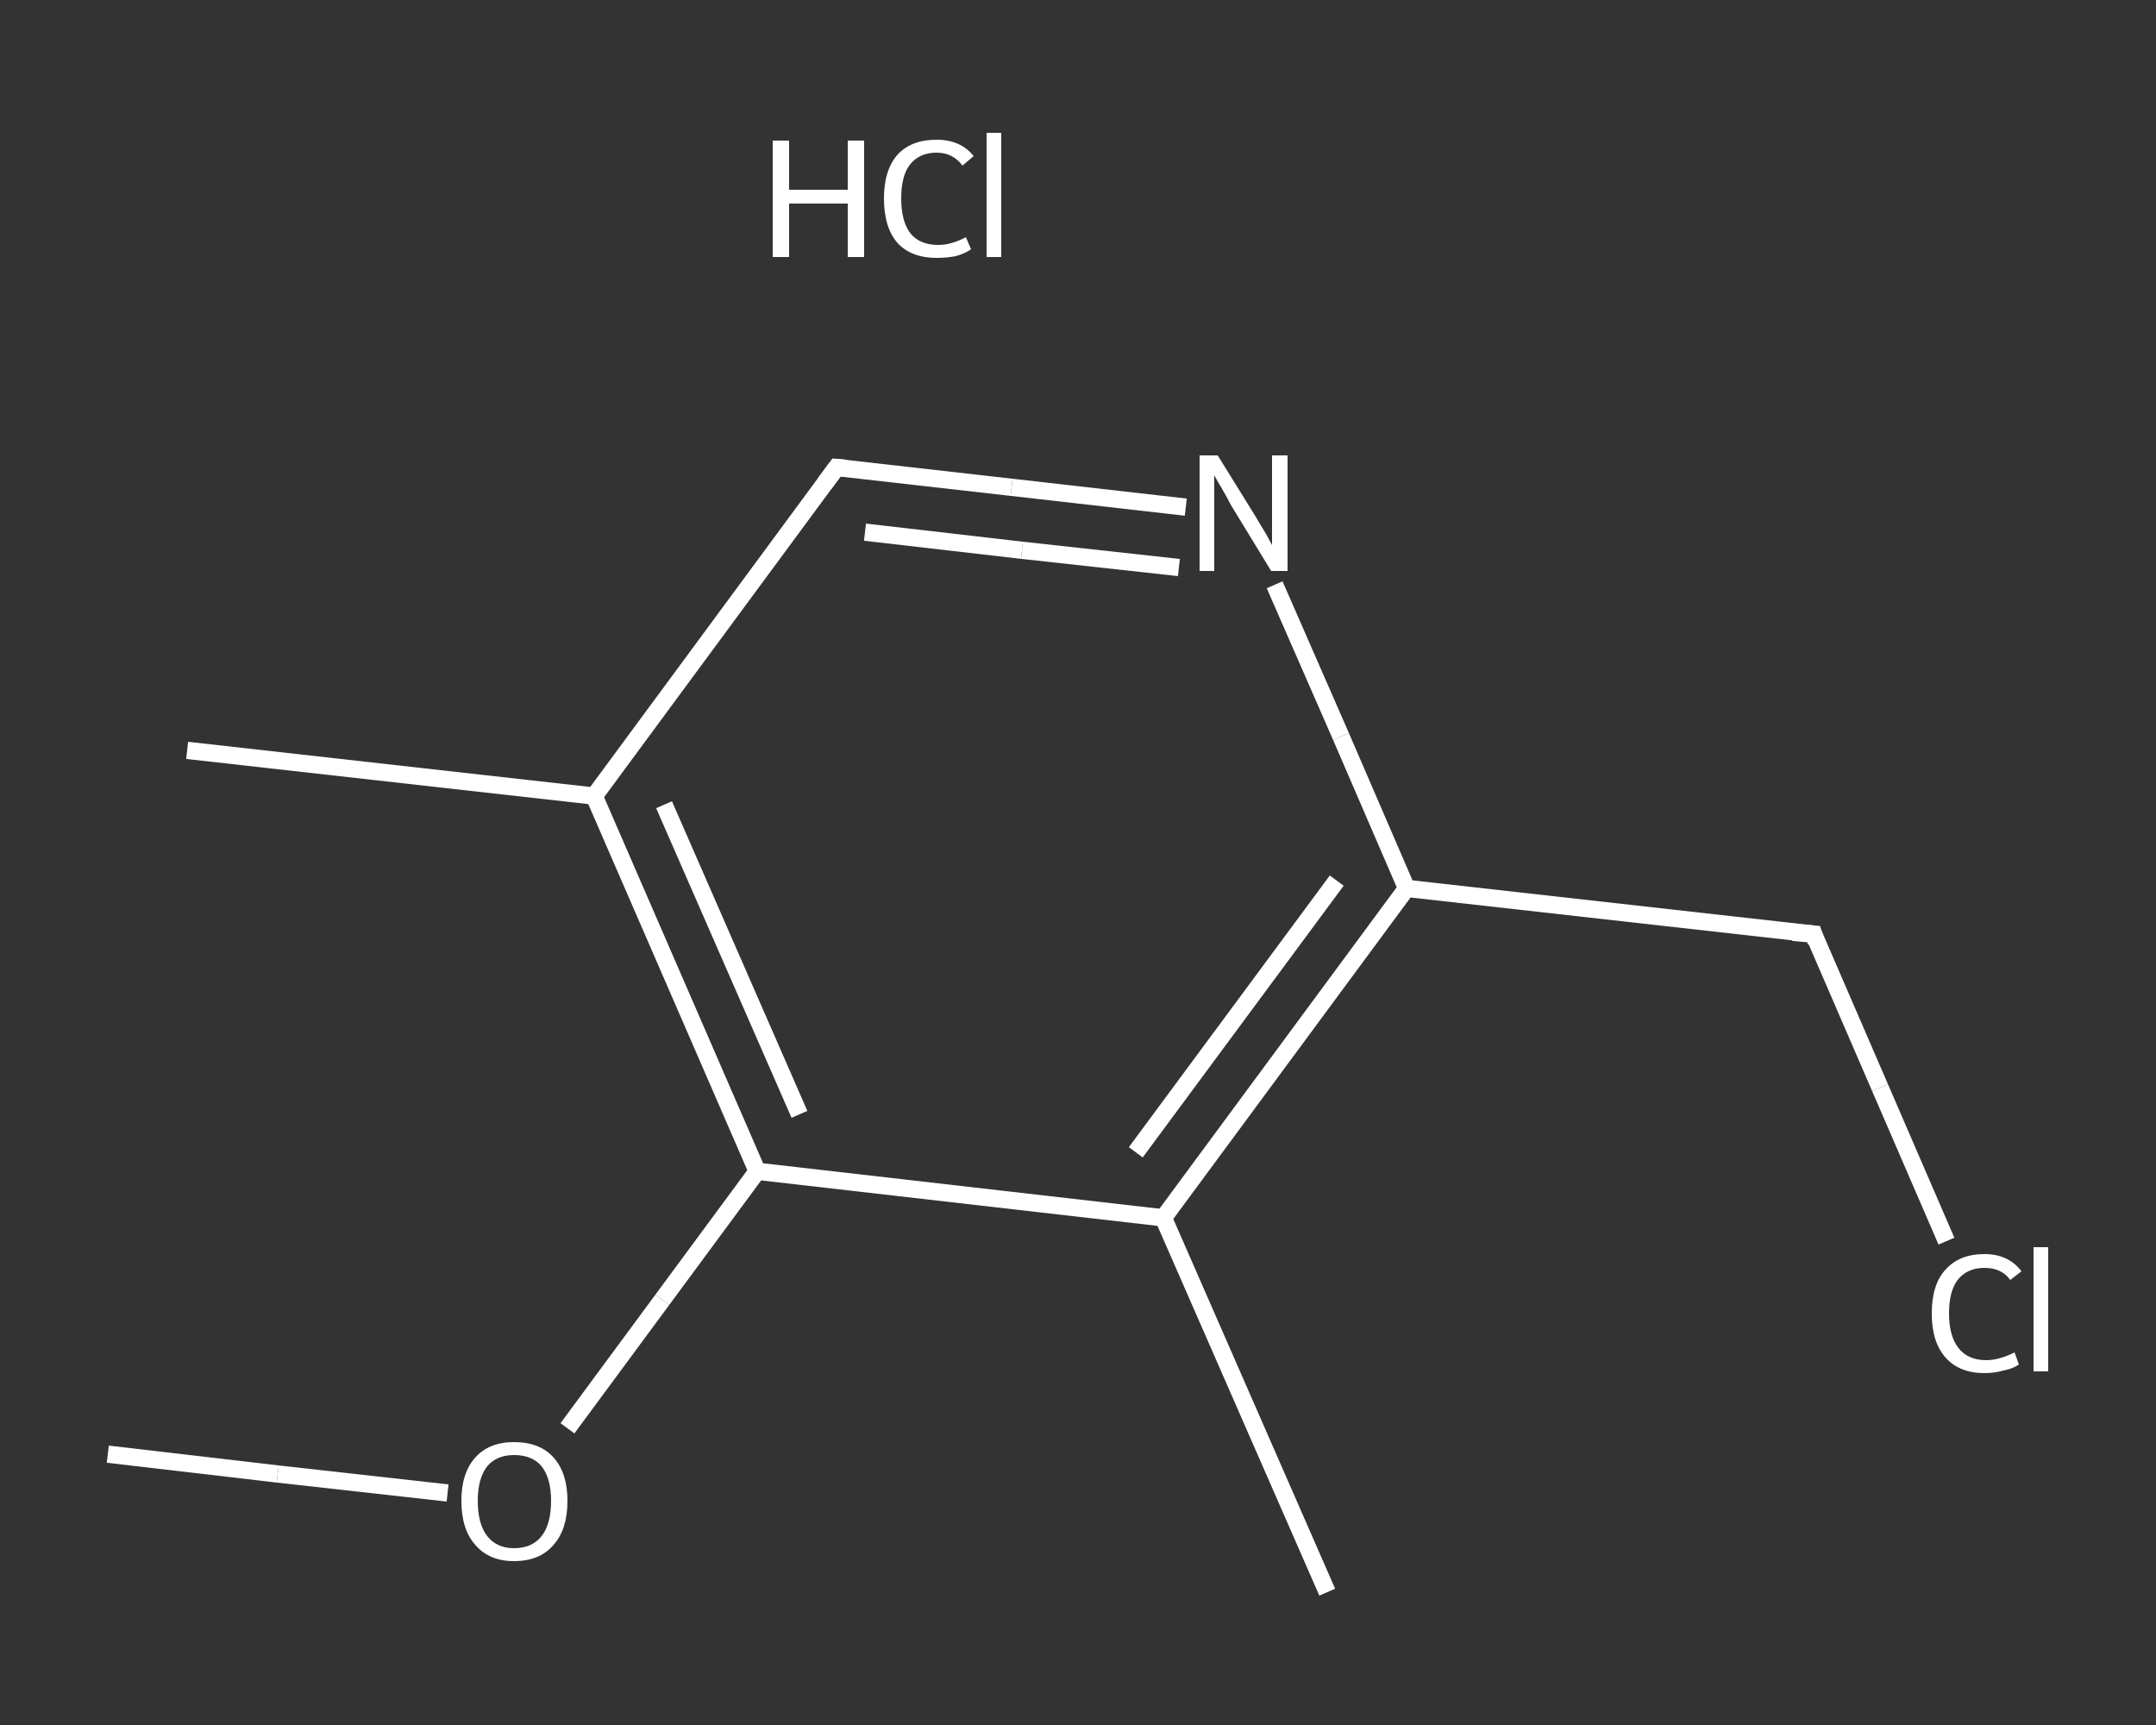 <?xml version='1.0' encoding='iso-8859-1'?>
<svg version='1.1' baseProfile='full'
              xmlns='http://www.w3.org/2000/svg'
                      xmlns:rdkit='http://www.rdkit.org/xml'
                      xmlns:xlink='http://www.w3.org/1999/xlink'
                  xml:space='preserve'
width='250px' height='200px' viewBox='0 0 250 200'>
<rect x="0" y="0" width="250" height="200" fill="#333333" stroke="none"/>
<!-- END OF HEADER -->
<rect style='opacity:1.0;fill:transparent;stroke:none' width='250.0' height='200.0' x='0.0' y='0.0'> </rect>
<path class='bond-0 atom-0 atom-1' d='M 12.5,168.6 L 32.2,170.9' style='fill:none;fill-rule:evenodd;stroke:#FFFFFF;stroke-width:2.0px;stroke-linecap:butt;stroke-linejoin:miter;stroke-opacity:1' />
<path class='bond-0 atom-0 atom-1' d='M 32.2,170.9 L 51.9,173.1' style='fill:none;fill-rule:evenodd;stroke:#FFFFFF;stroke-width:2.0px;stroke-linecap:butt;stroke-linejoin:miter;stroke-opacity:1' />
<path class='bond-1 atom-1 atom-2' d='M 65.8,165.6 L 76.8,150.7' style='fill:none;fill-rule:evenodd;stroke:#FFFFFF;stroke-width:2.0px;stroke-linecap:butt;stroke-linejoin:miter;stroke-opacity:1' />
<path class='bond-1 atom-1 atom-2' d='M 76.8,150.7 L 87.8,135.8' style='fill:none;fill-rule:evenodd;stroke:#FFFFFF;stroke-width:2.0px;stroke-linecap:butt;stroke-linejoin:miter;stroke-opacity:1' />
<path class='bond-2 atom-2 atom-3' d='M 87.8,135.8 L 68.9,92.3' style='fill:none;fill-rule:evenodd;stroke:#FFFFFF;stroke-width:2.0px;stroke-linecap:butt;stroke-linejoin:miter;stroke-opacity:1' />
<path class='bond-2 atom-2 atom-3' d='M 92.7,129.2 L 77.0,93.3' style='fill:none;fill-rule:evenodd;stroke:#FFFFFF;stroke-width:2.0px;stroke-linecap:butt;stroke-linejoin:miter;stroke-opacity:1' />
<path class='bond-3 atom-3 atom-4' d='M 68.9,92.3 L 21.7,87.0' style='fill:none;fill-rule:evenodd;stroke:#FFFFFF;stroke-width:2.0px;stroke-linecap:butt;stroke-linejoin:miter;stroke-opacity:1' />
<path class='bond-4 atom-3 atom-5' d='M 68.9,92.3 L 97.0,54.2' style='fill:none;fill-rule:evenodd;stroke:#FFFFFF;stroke-width:2.0px;stroke-linecap:butt;stroke-linejoin:miter;stroke-opacity:1' />
<path class='bond-5 atom-5 atom-6' d='M 97.0,54.2 L 117.3,56.5' style='fill:none;fill-rule:evenodd;stroke:#FFFFFF;stroke-width:2.0px;stroke-linecap:butt;stroke-linejoin:miter;stroke-opacity:1' />
<path class='bond-5 atom-5 atom-6' d='M 117.3,56.5 L 137.5,58.8' style='fill:none;fill-rule:evenodd;stroke:#FFFFFF;stroke-width:2.0px;stroke-linecap:butt;stroke-linejoin:miter;stroke-opacity:1' />
<path class='bond-5 atom-5 atom-6' d='M 100.3,61.7 L 118.5,63.8' style='fill:none;fill-rule:evenodd;stroke:#FFFFFF;stroke-width:2.0px;stroke-linecap:butt;stroke-linejoin:miter;stroke-opacity:1' />
<path class='bond-5 atom-5 atom-6' d='M 118.5,63.8 L 136.7,65.8' style='fill:none;fill-rule:evenodd;stroke:#FFFFFF;stroke-width:2.0px;stroke-linecap:butt;stroke-linejoin:miter;stroke-opacity:1' />
<path class='bond-6 atom-6 atom-7' d='M 147.8,67.8 L 155.5,85.4' style='fill:none;fill-rule:evenodd;stroke:#FFFFFF;stroke-width:2.0px;stroke-linecap:butt;stroke-linejoin:miter;stroke-opacity:1' />
<path class='bond-6 atom-6 atom-7' d='M 155.5,85.4 L 163.1,103.0' style='fill:none;fill-rule:evenodd;stroke:#FFFFFF;stroke-width:2.0px;stroke-linecap:butt;stroke-linejoin:miter;stroke-opacity:1' />
<path class='bond-7 atom-7 atom-8' d='M 163.1,103.0 L 210.3,108.3' style='fill:none;fill-rule:evenodd;stroke:#FFFFFF;stroke-width:2.0px;stroke-linecap:butt;stroke-linejoin:miter;stroke-opacity:1' />
<path class='bond-8 atom-8 atom-9' d='M 210.3,108.3 L 218.0,126.1' style='fill:none;fill-rule:evenodd;stroke:#FFFFFF;stroke-width:2.0px;stroke-linecap:butt;stroke-linejoin:miter;stroke-opacity:1' />
<path class='bond-8 atom-8 atom-9' d='M 218.0,126.1 L 225.7,143.9' style='fill:none;fill-rule:evenodd;stroke:#FFFFFF;stroke-width:2.0px;stroke-linecap:butt;stroke-linejoin:miter;stroke-opacity:1' />
<path class='bond-9 atom-7 atom-10' d='M 163.1,103.0 L 134.9,141.2' style='fill:none;fill-rule:evenodd;stroke:#FFFFFF;stroke-width:2.0px;stroke-linecap:butt;stroke-linejoin:miter;stroke-opacity:1' />
<path class='bond-9 atom-7 atom-10' d='M 155.0,102.1 L 131.7,133.6' style='fill:none;fill-rule:evenodd;stroke:#FFFFFF;stroke-width:2.0px;stroke-linecap:butt;stroke-linejoin:miter;stroke-opacity:1' />
<path class='bond-10 atom-10 atom-11' d='M 134.9,141.2 L 153.9,184.6' style='fill:none;fill-rule:evenodd;stroke:#FFFFFF;stroke-width:2.0px;stroke-linecap:butt;stroke-linejoin:miter;stroke-opacity:1' />
<path class='bond-11 atom-10 atom-2' d='M 134.9,141.2 L 87.8,135.8' style='fill:none;fill-rule:evenodd;stroke:#FFFFFF;stroke-width:2.0px;stroke-linecap:butt;stroke-linejoin:miter;stroke-opacity:1' />
<path d='M 95.6,56.1 L 97.0,54.2 L 98.1,54.3' style='fill:none;stroke:#FFFFFF;stroke-width:2.0px;stroke-linecap:butt;stroke-linejoin:miter;stroke-opacity:1;' />
<path d='M 207.9,108.1 L 210.3,108.3 L 210.6,109.2' style='fill:none;stroke:#FFFFFF;stroke-width:2.0px;stroke-linecap:butt;stroke-linejoin:miter;stroke-opacity:1;' />
<path class='atom-1' d='M 53.5 174.0
Q 53.5 170.8, 55.1 169.0
Q 56.7 167.2, 59.6 167.2
Q 62.6 167.2, 64.2 169.0
Q 65.8 170.8, 65.8 174.0
Q 65.8 177.3, 64.2 179.1
Q 62.6 181.0, 59.6 181.0
Q 56.7 181.0, 55.1 179.1
Q 53.5 177.3, 53.5 174.0
M 59.6 179.5
Q 61.7 179.5, 62.8 178.1
Q 63.9 176.7, 63.9 174.0
Q 63.9 171.4, 62.8 170.0
Q 61.7 168.7, 59.6 168.7
Q 57.6 168.7, 56.5 170.0
Q 55.4 171.4, 55.4 174.0
Q 55.4 176.7, 56.5 178.1
Q 57.6 179.5, 59.6 179.5
' fill='#FFFFFF'/>
<path class='atom-6' d='M 141.2 52.8
L 145.6 59.9
Q 146.0 60.6, 146.8 61.9
Q 147.5 63.2, 147.5 63.2
L 147.5 52.8
L 149.3 52.8
L 149.3 66.2
L 147.4 66.2
L 142.7 58.5
Q 142.2 57.5, 141.6 56.5
Q 141.0 55.5, 140.8 55.1
L 140.8 66.2
L 139.1 66.2
L 139.1 52.8
L 141.2 52.8
' fill='#FFFFFF'/>
<path class='atom-9' d='M 224.0 152.3
Q 224.0 148.9, 225.6 147.2
Q 227.2 145.4, 230.1 145.4
Q 232.9 145.4, 234.4 147.4
L 233.1 148.4
Q 232.1 147.0, 230.1 147.0
Q 228.1 147.0, 227.0 148.4
Q 226.0 149.7, 226.0 152.3
Q 226.0 154.9, 227.1 156.3
Q 228.2 157.7, 230.3 157.7
Q 231.8 157.7, 233.6 156.8
L 234.1 158.2
Q 233.4 158.7, 232.3 158.9
Q 231.3 159.2, 230.1 159.2
Q 227.2 159.2, 225.6 157.4
Q 224.0 155.6, 224.0 152.3
' fill='#FFFFFF'/>
<path class='atom-9' d='M 235.8 144.6
L 237.5 144.6
L 237.5 159.0
L 235.8 159.0
L 235.8 144.6
' fill='#FFFFFF'/>
<path class='atom-12' d='M 89.6 16.3
L 91.5 16.3
L 91.5 22.0
L 98.3 22.0
L 98.3 16.3
L 100.2 16.3
L 100.2 29.8
L 98.3 29.8
L 98.3 23.6
L 91.5 23.6
L 91.5 29.8
L 89.6 29.8
L 89.6 16.3
' fill='#FFFFFF'/>
<path class='atom-12' d='M 102.5 23.0
Q 102.5 19.7, 104.1 17.9
Q 105.7 16.2, 108.6 16.2
Q 111.4 16.2, 112.9 18.1
L 111.6 19.2
Q 110.5 17.7, 108.6 17.7
Q 106.6 17.7, 105.5 19.1
Q 104.5 20.4, 104.5 23.0
Q 104.5 25.7, 105.6 27.1
Q 106.7 28.4, 108.8 28.4
Q 110.3 28.4, 112.0 27.5
L 112.6 28.9
Q 111.9 29.4, 110.8 29.7
Q 109.8 29.9, 108.6 29.9
Q 105.7 29.9, 104.1 28.2
Q 102.5 26.4, 102.5 23.0
' fill='#FFFFFF'/>
<path class='atom-12' d='M 114.4 15.4
L 116.1 15.4
L 116.1 29.8
L 114.4 29.8
L 114.4 15.4
' fill='#FFFFFF'/>
</svg>
